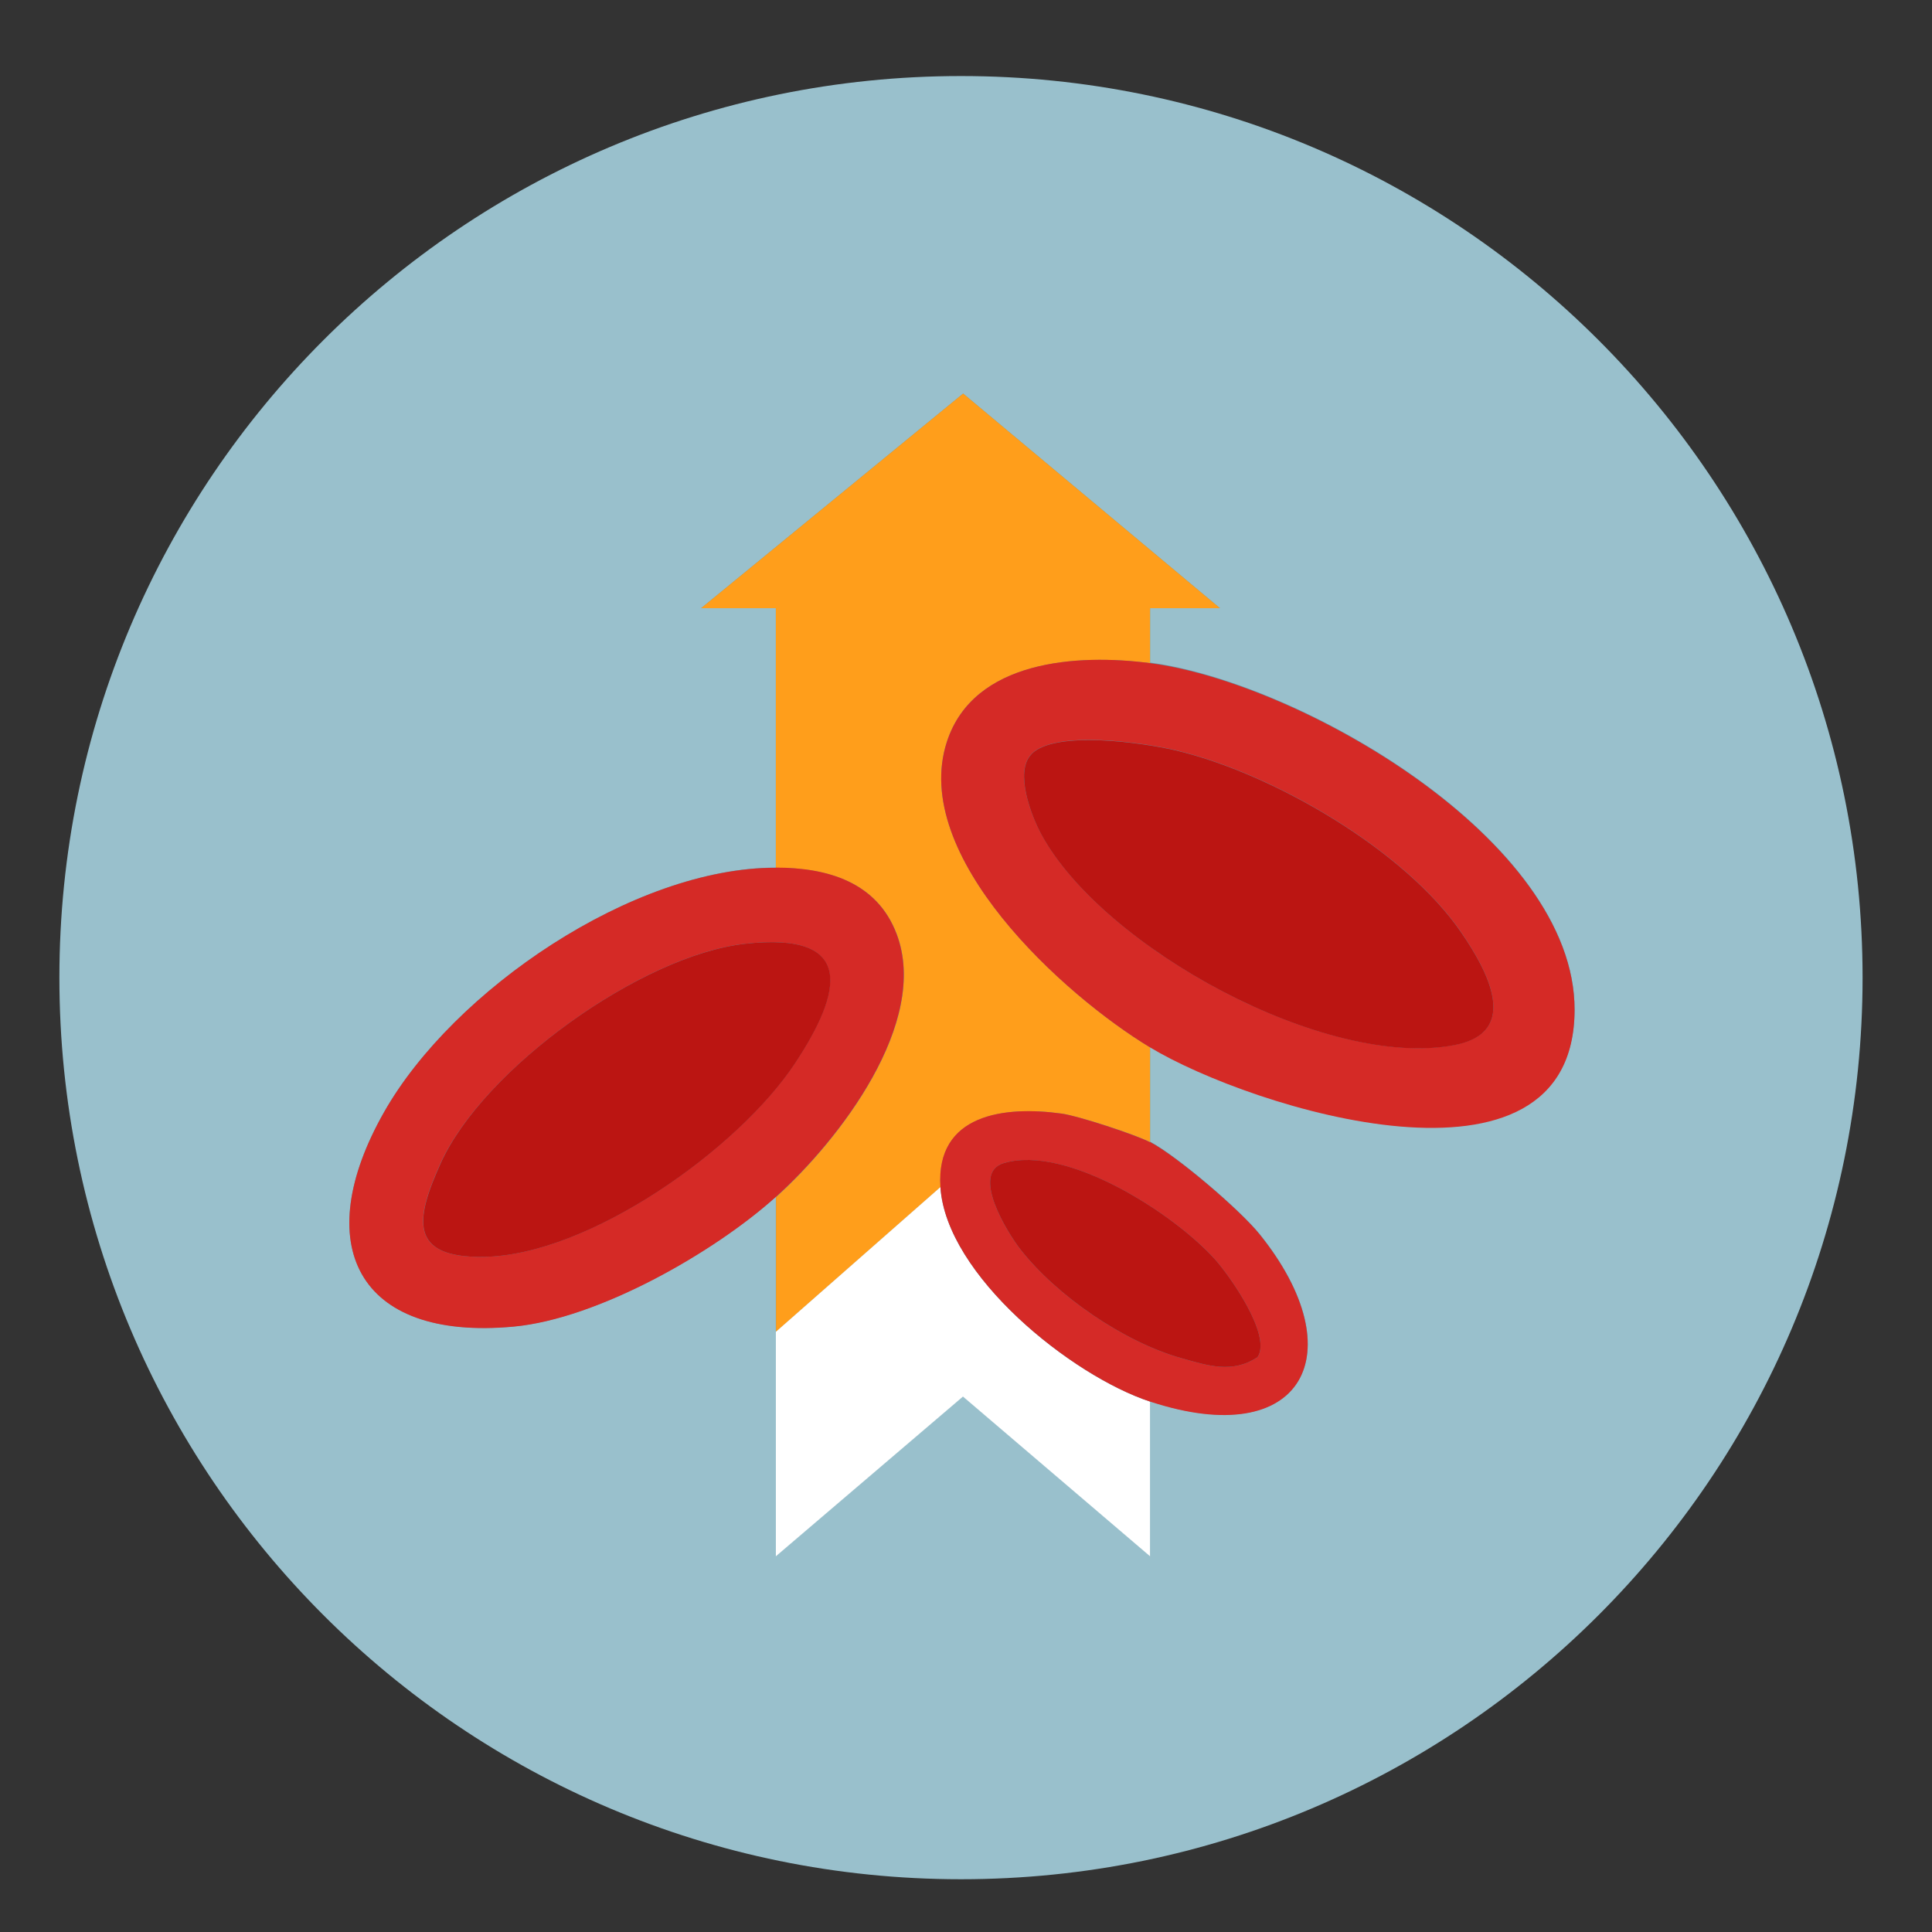 <svg width="100" height="100" viewBox="0 0 100 100" fill="none" xmlns="http://www.w3.org/2000/svg">
<rect x="0" y="0" width="100" height="100" fill="#333333" stroke="none"/>
<path d="M49.741 97.269C75.514 97.269 96.407 76.376 96.407 50.602C96.407 24.829 75.514 3.936 49.741 3.936C23.967 3.936 3.074 24.829 3.074 50.602C3.074 76.376 23.967 97.269 49.741 97.269Z" fill="#99C0CC"/>
<path d="M59.528 34.324V31.481H63.148L49.852 20.37L36.287 31.481H40.157V44.907C32.778 44.898 23.454 51.259 19.88 57.555C16.019 64.361 18.435 69.426 26.593 68.657C30.945 68.25 36.926 64.842 40.157 61.944V68.916C40.157 72.787 40.157 76.666 40.157 80.537L49.843 72.268L59.528 80.537V72.528C67.463 75.148 70.139 70.018 65.204 63.879C64.195 62.62 60.917 59.824 59.528 59.092V54.185C64.759 57.342 81.472 62.592 81.5 52.25C81.519 43.435 67.232 35.305 59.528 34.296V34.324Z" fill="#6094A7"/>
<path d="M40.157 44.907V31.481H36.287L49.852 20.37L63.148 31.481H59.528V34.324C55.796 33.842 50.389 34.148 49.009 38.398C47.093 44.296 55.037 51.5 59.528 54.213V59.12C58.778 58.722 55.787 57.75 54.944 57.639C52 57.24 48.435 57.657 48.685 61.444L40.167 68.935V61.963C43.426 59.028 48.139 52.935 46.417 48.352C45.398 45.648 42.824 44.916 40.167 44.916L40.157 44.907Z" fill="#FF9E1B"/>
<path d="M59.528 34.324C67.222 35.324 81.519 43.454 81.5 52.278C81.481 62.62 64.759 57.37 59.528 54.213C55.037 51.5 47.093 44.306 49.009 38.398C50.389 34.148 55.796 33.833 59.528 34.324ZM53.389 39.028C52.491 39.926 53.37 42.213 53.898 43.176C57.083 49.056 68.639 55.37 75.296 54.083C78.741 53.417 76.972 50.222 75.648 48.278C72.722 43.981 65.833 40 60.824 38.824C59.204 38.444 54.639 37.769 53.389 39.019V39.028Z" fill="#D52A26"/>
<path d="M40.157 44.907C42.815 44.907 45.389 45.648 46.407 48.342C48.139 52.916 43.426 59.018 40.157 61.953C36.935 64.852 30.945 68.259 26.593 68.666C18.426 69.426 16.019 64.361 19.88 57.565C23.454 51.259 32.778 44.898 40.157 44.916V44.907ZM38.546 48.852C33.204 49.444 25.019 55.315 22.796 60.222C21.509 63.074 21.12 65.111 25.028 65.055C30.482 64.972 38.194 59.481 41.13 55.055C43.593 51.342 44.324 48.203 38.537 48.852H38.546Z" fill="#D52A26"/>
<path d="M59.528 72.546V80.555L49.843 72.287L40.157 80.555C40.157 76.685 40.157 72.805 40.157 68.935L48.676 61.444C48.972 66.009 55.463 71.213 59.528 72.546Z" fill="white"/>
<path d="M59.528 59.111C60.917 59.842 64.195 62.638 65.204 63.898C70.13 70.027 67.463 75.157 59.528 72.546C55.472 71.212 48.972 66.009 48.676 61.444C48.426 57.657 51.991 57.231 54.935 57.638C55.787 57.749 58.769 58.731 59.519 59.12L59.528 59.111ZM51.954 60.203C50.204 60.722 52.185 63.861 52.815 64.666C54.685 67.064 58.194 69.472 61.139 70.296C62.491 70.675 63.787 71.12 65.093 70.24C65.833 69.129 63.667 66.055 62.889 65.185C60.759 62.814 55.232 59.24 51.954 60.203Z" fill="#D52A27"/>
<path d="M53.389 39.028C54.63 37.778 59.194 38.453 60.824 38.833C65.833 40.009 72.722 43.99 75.648 48.287C76.972 50.222 78.741 53.426 75.296 54.092C68.639 55.379 57.083 49.055 53.898 43.185C53.37 42.213 52.5 39.935 53.389 39.037V39.028Z" fill="#BB1512"/>
<path d="M38.546 48.852C44.333 48.204 43.602 51.343 41.139 55.056C38.204 59.482 30.491 64.972 25.037 65.056C21.12 65.111 21.518 63.074 22.805 60.222C25.018 55.306 33.213 49.444 38.556 48.852H38.546Z" fill="#BB1512"/>
<path d="M51.954 60.203C55.222 59.231 60.759 62.815 62.889 65.185C63.667 66.055 65.834 69.129 65.093 70.24C63.787 71.12 62.491 70.676 61.139 70.296C58.195 69.472 54.695 67.074 52.815 64.666C52.185 63.861 50.204 60.722 51.954 60.203Z" fill="#BB1512"/>
</svg>
